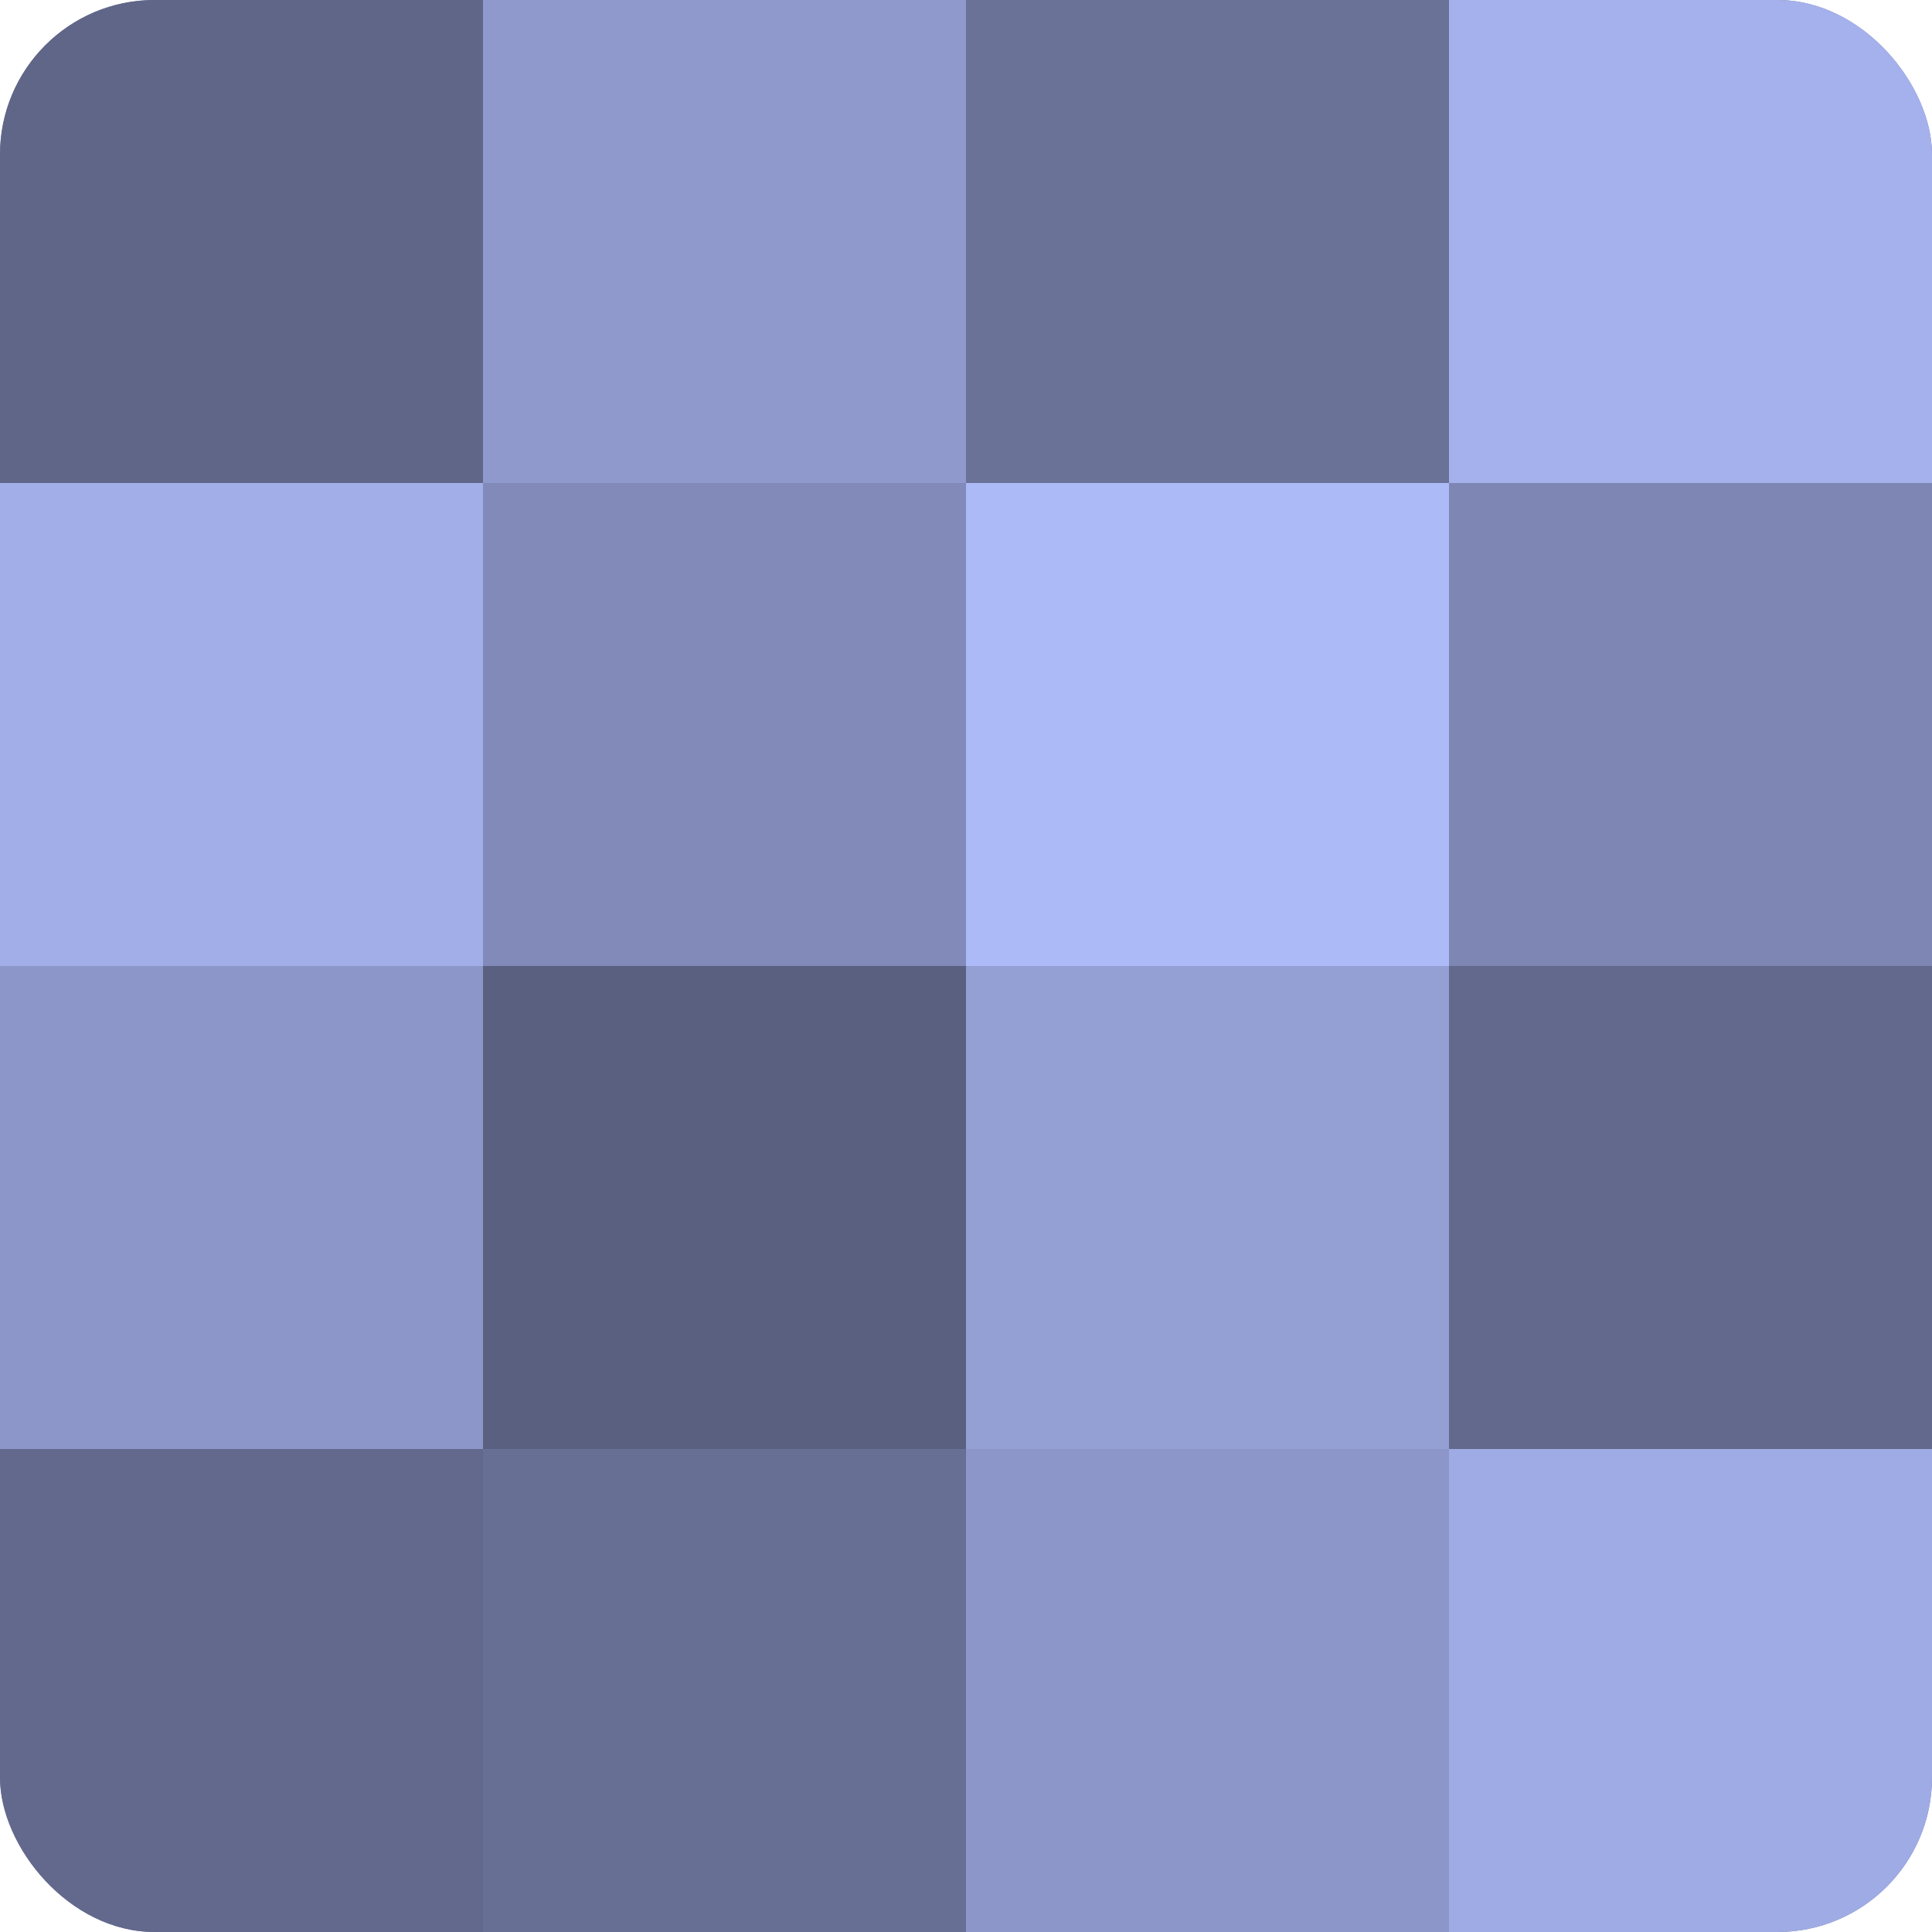 <?xml version="1.0" encoding="UTF-8"?>
<svg xmlns="http://www.w3.org/2000/svg" width="80" height="80" viewBox="0 0 100 100" preserveAspectRatio="xMidYMid meet"><defs><clipPath id="c" width="100" height="100"><rect width="100" height="100" rx="8" ry="8"/></clipPath></defs><g clip-path="url(#c)"><rect width="100" height="100" fill="#7078a0"/><rect width="25" height="25" fill="#5f6688"/><rect y="25" width="25" height="25" fill="#a2aee8"/><rect y="50" width="25" height="25" fill="#8c96c8"/><rect y="75" width="25" height="25" fill="#62698c"/><rect x="25" width="25" height="25" fill="#8f99cc"/><rect x="25" y="25" width="25" height="25" fill="#818ab8"/><rect x="25" y="50" width="25" height="25" fill="#5a6080"/><rect x="25" y="75" width="25" height="25" fill="#686f94"/><rect x="50" width="25" height="25" fill="#6a7298"/><rect x="50" y="25" width="25" height="25" fill="#adbaf8"/><rect x="50" y="50" width="25" height="25" fill="#949fd4"/><rect x="50" y="75" width="25" height="25" fill="#8c96c8"/><rect x="75" width="25" height="25" fill="#a5b1ec"/><rect x="75" y="25" width="25" height="25" fill="#7e87b4"/><rect x="75" y="50" width="25" height="25" fill="#62698c"/><rect x="75" y="75" width="25" height="25" fill="#9fabe4"/></g></svg>
